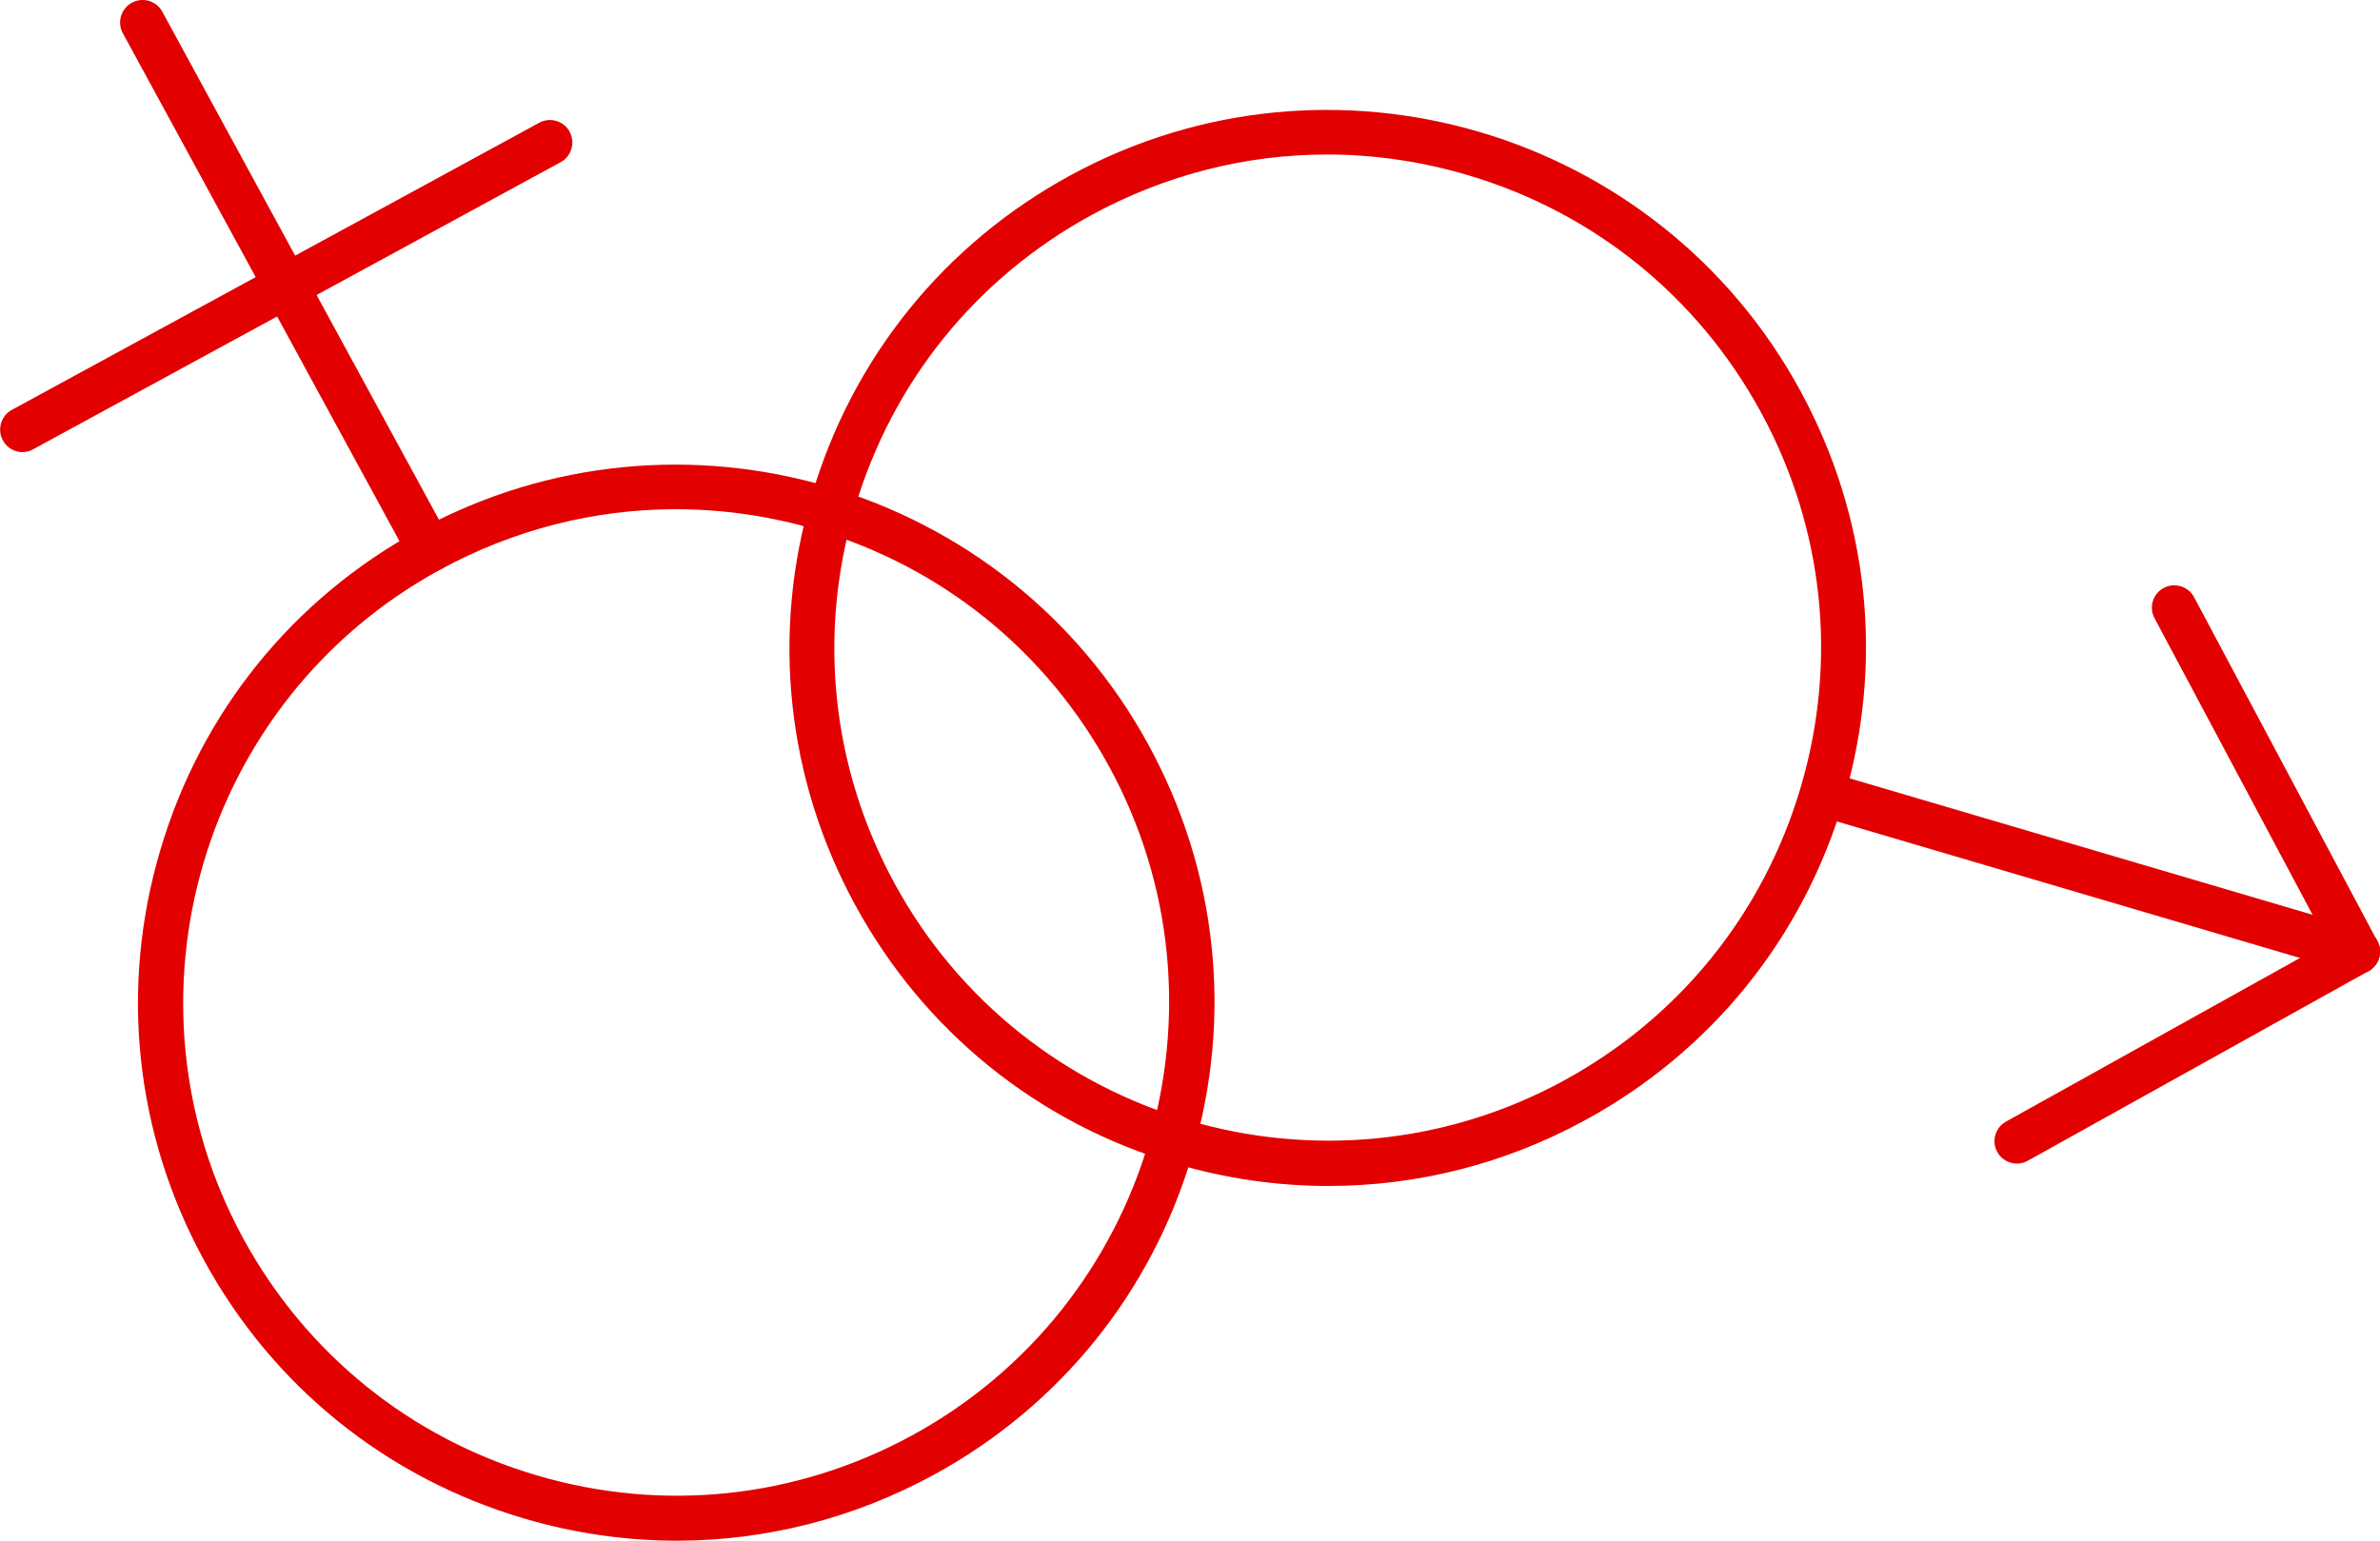 <?xml version="1.0" encoding="utf-8"?>
<!-- Generator: Adobe Illustrator 26.2.1, SVG Export Plug-In . SVG Version: 6.00 Build 0)  -->
<svg version="1.1" id="i_x5F_4" xmlns="http://www.w3.org/2000/svg" xmlns:xlink="http://www.w3.org/1999/xlink" x="0px" y="0px"
	 viewBox="0 0 150 97.12" style="enable-background:new 0 0 150 97.12;" xml:space="preserve">
<g>
	<path style="fill:#E20000;" d="M27.08,36.07c-0.5,0-0.99-0.27-1.24-0.74L7.74,2.09C7.37,1.41,7.62,0.55,8.31,0.17
		C9-0.2,9.86,0.05,10.23,0.74l18.1,33.24c0.37,0.69,0.12,1.55-0.56,1.92C27.54,36.01,27.31,36.07,27.08,36.07z"/>
	<path style="fill:#E20000;" d="M1.42,28.5c-0.5,0-0.99-0.27-1.24-0.74c-0.37-0.69-0.12-1.55,0.56-1.92l33.24-18.1
		c0.69-0.38,1.55-0.12,1.92,0.56c0.37,0.69,0.12,1.55-0.56,1.92L2.09,28.32C1.88,28.44,1.64,28.5,1.42,28.5z"/>
	<g>
		<g id="XMLID_416_">
			<path style="fill:#E20000;" d="M148.59,61.4c-0.51,0-1-0.27-1.25-0.75l-11.55-21.68c-0.37-0.69-0.1-1.55,0.58-1.91
				c0.69-0.36,1.55-0.1,1.91,0.58l11.55,21.68c0.37,0.69,0.1,1.55-0.58,1.91C149.04,61.35,148.81,61.4,148.59,61.4z"/>
			<path style="fill:#E20000;" d="M127.12,73.35c-0.5,0-0.98-0.26-1.24-0.73c-0.38-0.68-0.13-1.54,0.55-1.92l21.47-11.95
				c0.68-0.38,1.55-0.13,1.92,0.55c0.38,0.68,0.13,1.54-0.55,1.92l-21.47,11.95C127.59,73.29,127.35,73.35,127.12,73.35z"/>
		</g>
		<path style="fill:#E20000;" d="M148.59,61.4c-0.13,0-0.27-0.02-0.4-0.06l-32.46-9.57c-0.75-0.22-1.18-1.01-0.96-1.76
			c0.22-0.75,1.01-1.18,1.76-0.96l32.46,9.57c0.75,0.22,1.18,1.01,0.96,1.76C149.76,61,149.2,61.4,148.59,61.4z"/>
	</g>
	<path style="fill:#E20000;" d="M83.73,74.76c-3.22,0-6.46-0.46-9.64-1.4C65.4,70.8,58.23,65.01,53.9,57.05
		c-4.33-7.95-5.31-17.12-2.74-25.81c2.56-8.69,8.35-15.86,16.31-20.19c16.42-8.94,37.05-2.85,45.99,13.57
		c4.33,7.95,5.31,17.12,2.74,25.81c-2.56,8.69-8.35,15.86-16.31,20.19C94.85,73.37,89.31,74.76,83.73,74.76z M83.64,9.74
		c-5.12,0-10.19,1.28-14.82,3.8c-7.29,3.97-12.6,10.54-14.95,18.5s-1.46,16.36,2.51,23.65c8.19,15.05,27.11,20.63,42.16,12.44
		c7.29-3.97,12.6-10.54,14.95-18.5c2.35-7.96,1.46-16.36-2.51-23.65l0,0c-3.97-7.29-10.54-12.6-18.5-14.95
		C89.56,10.17,86.59,9.74,83.64,9.74z"/>
	<path style="fill:#E20000;" d="M42.67,97.12c-3.22,0-6.46-0.46-9.64-1.4c-8.69-2.56-15.86-8.35-20.19-16.31
		C8.51,71.45,7.53,62.29,10.1,53.6c2.56-8.69,8.35-15.86,16.31-20.19c16.42-8.94,37.06-2.85,45.99,13.57l0,0
		c4.33,7.96,5.31,17.12,2.74,25.81c-2.56,8.69-8.36,15.86-16.31,20.19C53.79,95.72,48.25,97.12,42.67,97.12z M42.58,32.1
		c-5.12,0-10.19,1.28-14.82,3.8C12.71,44.09,7.13,63,15.32,78.05c3.97,7.29,10.54,12.6,18.5,14.95c7.96,2.35,16.36,1.46,23.65-2.51
		c15.05-8.2,20.63-27.11,12.44-42.16c-3.97-7.29-10.54-12.6-18.5-14.95C48.5,32.52,45.53,32.1,42.58,32.1z"/>
</g>
</svg>

